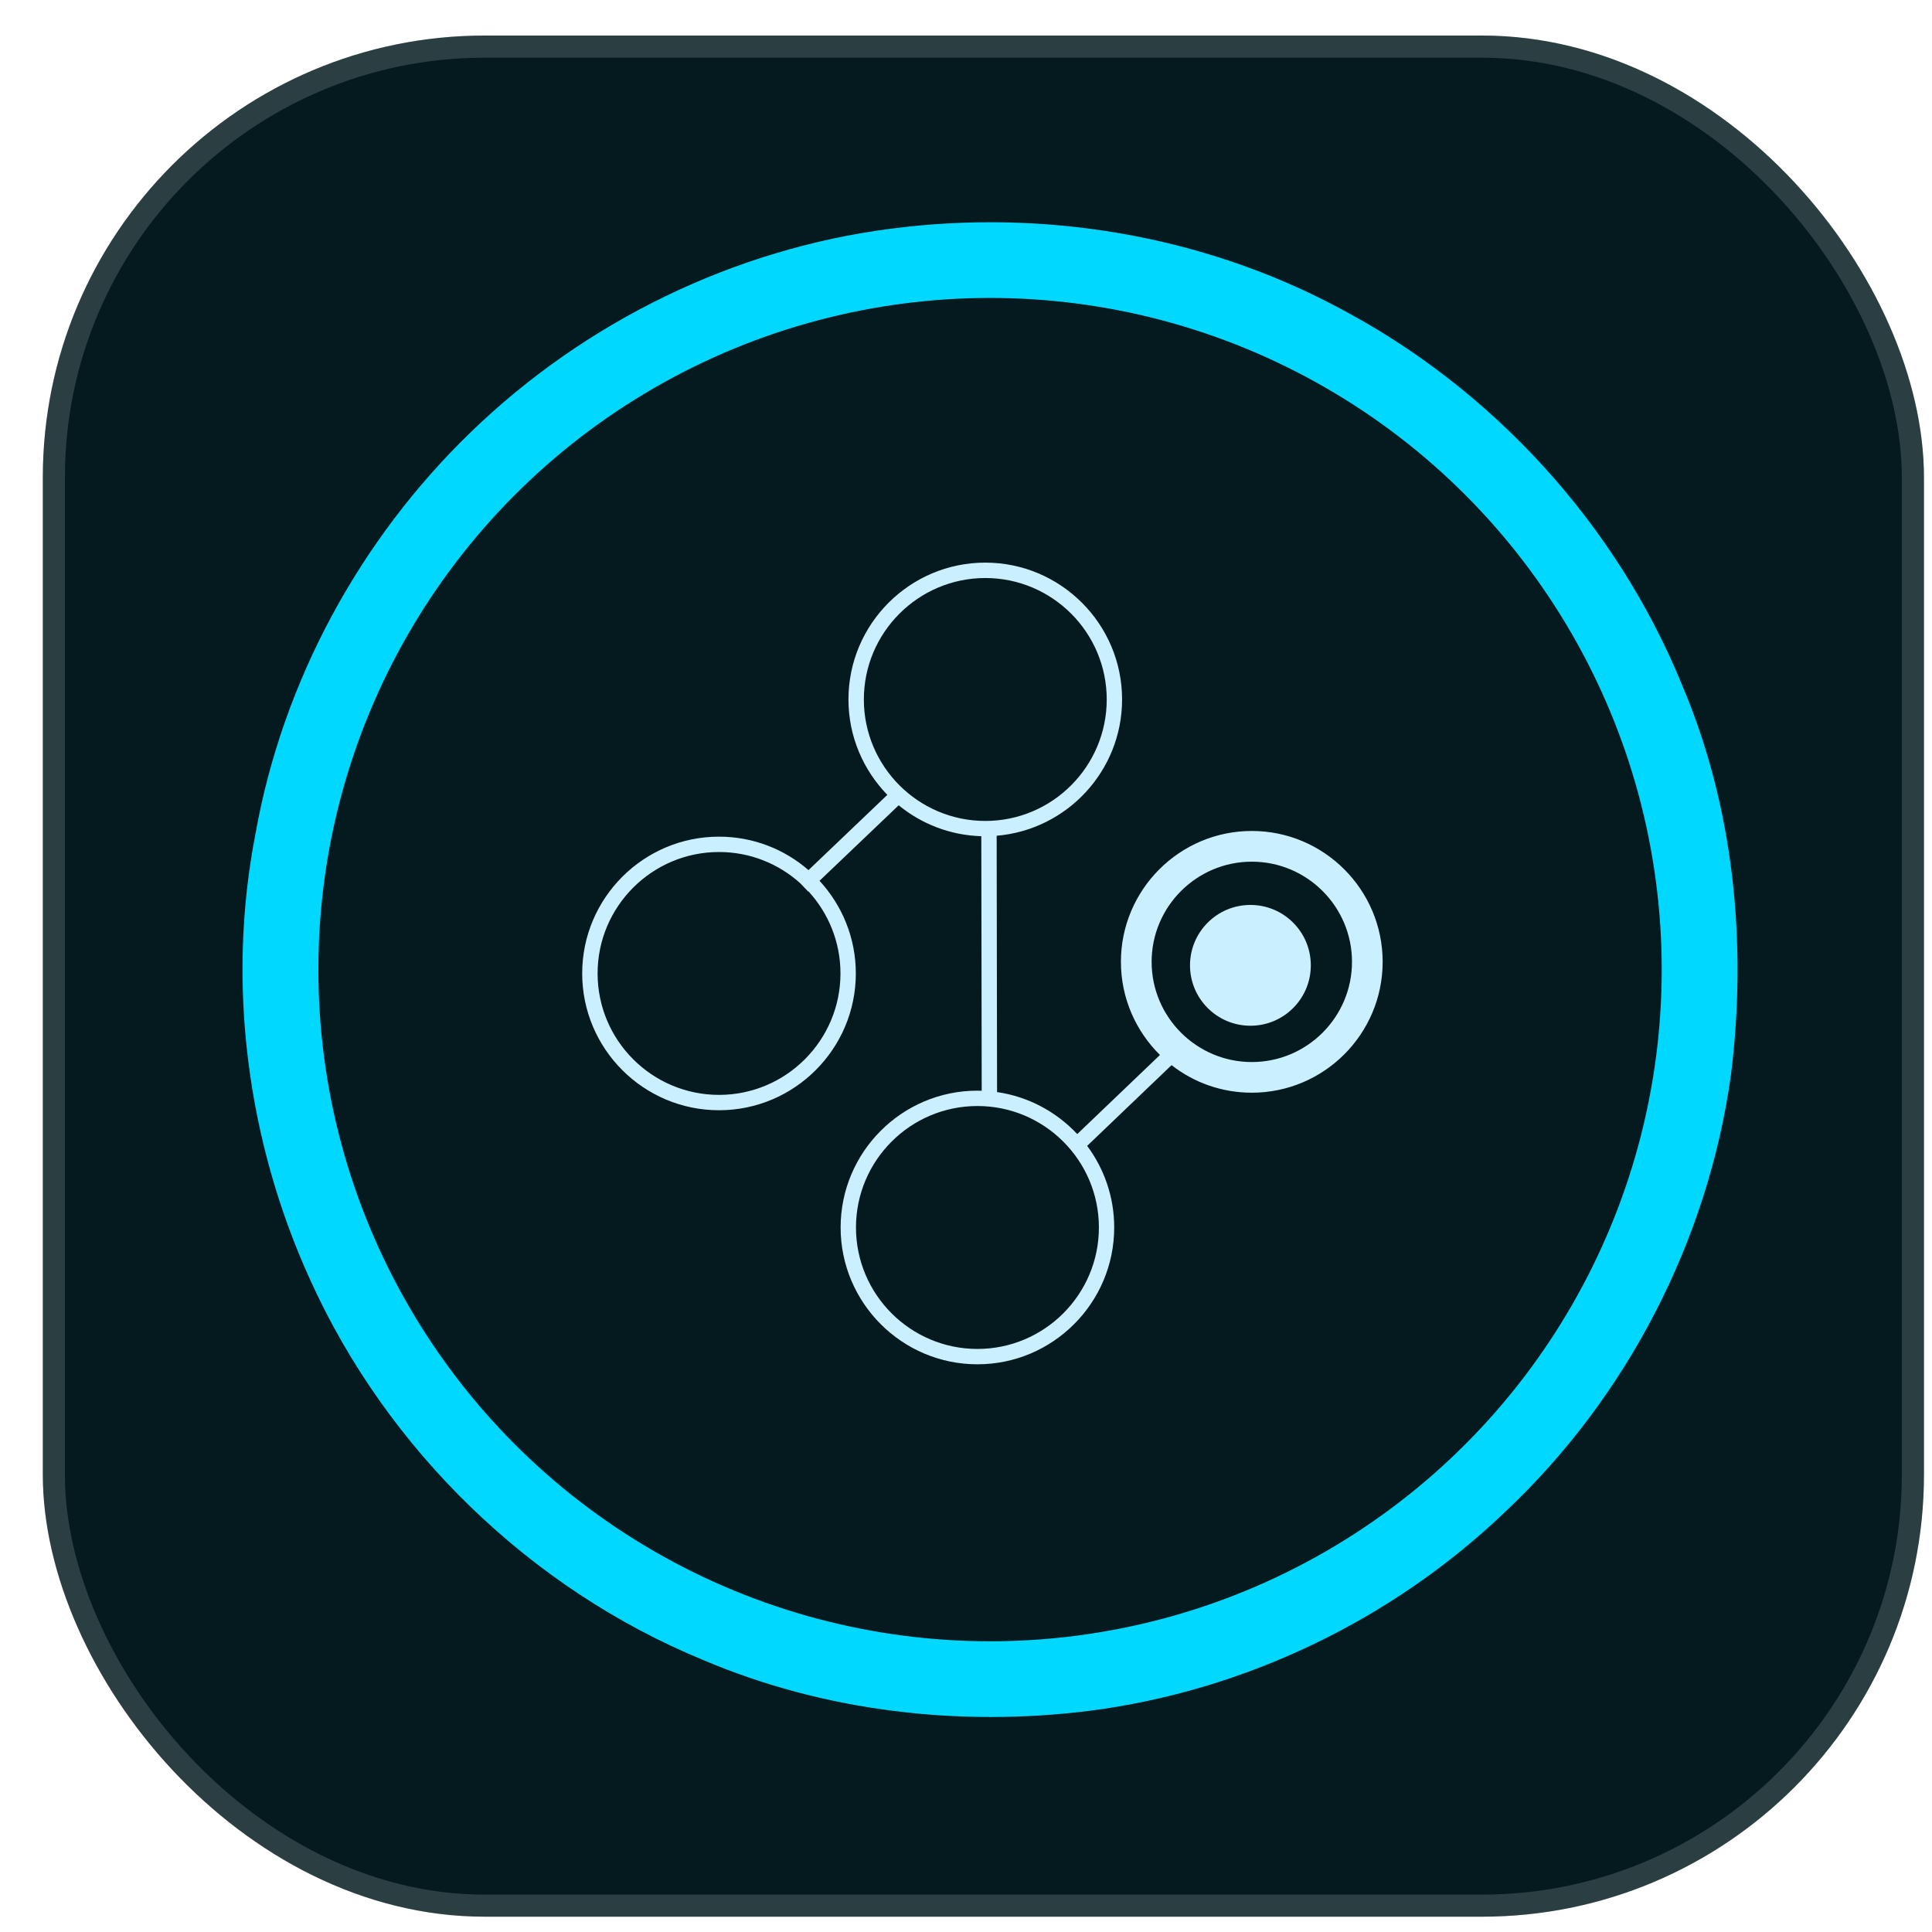 <svg width="38" height="38" viewBox="0 0 38 38" fill="none" xmlns="http://www.w3.org/2000/svg">
<g filter="url(#filter0_i_640_705)">
<rect x="0.842" y="0.699" width="37" height="37" rx="8.695" fill="#041A1E"/>
<rect x="1.059" y="0.917" width="36.565" height="36.565" rx="8.477" stroke="white" stroke-opacity="0.16" stroke-width="0.435"/>
<path d="M17.525 4.498C20.514 4.108 23.623 4.619 26.293 6.034C29.336 7.621 31.793 10.301 33.088 13.482C34.109 15.889 34.367 18.567 34.045 21.149C33.594 24.394 32.008 27.469 29.625 29.717C27.402 31.854 24.485 33.258 21.426 33.65C18.867 33.97 16.215 33.663 13.834 32.652C10.435 31.254 7.613 28.518 6.099 25.169C4.859 22.447 4.451 19.335 5.026 16.393C5.559 13.404 7.077 10.608 9.26 8.5C11.496 6.332 14.433 4.895 17.525 4.498ZM17.575 6.051C14.56 6.471 11.726 8.004 9.701 10.275C7.862 12.291 6.696 14.897 6.403 17.608C6.078 20.479 6.745 23.452 8.258 25.913C9.144 27.33 10.275 28.603 11.623 29.596C13.627 31.137 16.102 32.028 18.618 32.2C21.59 32.407 24.633 31.571 27.059 29.833C28.331 28.937 29.438 27.809 30.327 26.532C31.841 24.363 32.651 21.716 32.639 19.072C32.651 16.428 31.841 13.783 30.328 11.615C29.153 9.925 27.592 8.502 25.786 7.513C23.305 6.151 20.375 5.638 17.575 6.05" fill="#00D8FF"/>
<circle cx="19.473" cy="19.071" r="13.211" fill="#041A1E"/>
<path d="M24.594 20.175C25.251 20.175 25.782 19.643 25.782 18.987C25.782 18.331 25.251 17.799 24.594 17.799C23.938 17.799 23.406 18.331 23.406 18.987C23.406 19.643 23.938 20.175 24.594 20.175Z" fill="#CAF0FF"/>
<path d="M24.622 16.344C23.202 16.344 22.047 17.499 22.047 18.918C22.047 19.634 22.342 20.283 22.815 20.75L21.188 22.306C20.78 21.87 20.229 21.569 19.611 21.48L19.603 16.438C20.982 16.323 22.07 15.165 22.07 13.757C22.07 12.274 20.863 11.066 19.379 11.066C17.895 11.066 16.688 12.274 16.688 13.757C16.688 14.487 16.981 15.148 17.453 15.634L15.902 17.114C15.43 16.704 14.815 16.456 14.142 16.456C12.658 16.456 11.451 17.663 11.451 19.146C11.451 20.63 12.658 21.837 14.142 21.837C15.626 21.837 16.833 20.63 16.833 19.146C16.833 18.444 16.561 17.804 16.119 17.324L17.676 15.839C18.122 16.204 18.686 16.429 19.301 16.447L19.309 21.454C19.281 21.454 19.253 21.452 19.224 21.452C17.741 21.452 16.534 22.659 16.534 24.143C16.534 25.626 17.741 26.834 19.224 26.834C20.708 26.834 21.915 25.626 21.915 24.143C21.915 23.542 21.717 22.986 21.383 22.538L23.043 20.95C23.479 21.29 24.026 21.492 24.621 21.492C26.041 21.492 27.195 20.338 27.195 18.918C27.195 17.499 26.041 16.344 24.621 16.344H24.622ZM16.531 19.146C16.531 20.463 15.46 21.535 14.143 21.535C12.825 21.535 11.754 20.464 11.754 19.146C11.754 17.829 12.825 16.758 14.143 16.758C14.758 16.758 15.32 16.992 15.744 17.376L15.897 17.537L15.902 17.532C16.292 17.958 16.531 18.524 16.531 19.146ZM16.991 13.758C16.991 12.441 18.062 11.369 19.38 11.369C20.697 11.369 21.768 12.44 21.768 13.758C21.768 15.075 20.697 16.147 19.38 16.147C18.062 16.147 16.991 15.075 16.991 13.758ZM21.614 24.143C21.614 25.46 20.543 26.532 19.225 26.532C17.907 26.532 16.836 25.46 16.836 24.143C16.836 22.825 17.907 21.754 19.225 21.754C20.543 21.754 21.614 22.825 21.614 24.143ZM24.622 20.889C23.535 20.889 22.651 20.005 22.651 18.918C22.651 17.832 23.535 16.948 24.622 16.948C25.708 16.948 26.592 17.832 26.592 18.918C26.592 20.005 25.708 20.889 24.622 20.889Z" fill="#CAF0FF"/>
</g>
<defs>
<filter id="filter0_i_640_705" x="0.842" y="0.699" width="37" height="37" filterUnits="userSpaceOnUse" color-interpolation-filters="sRGB">
<feFlood flood-opacity="0" result="BackgroundImageFix"/>
<feBlend mode="normal" in="SourceGraphic" in2="BackgroundImageFix" result="shape"/>
<feColorMatrix in="SourceAlpha" type="matrix" values="0 0 0 0 0 0 0 0 0 0 0 0 0 0 0 0 0 0 127 0" result="hardAlpha"/>
<feMorphology radius="0.435" operator="erode" in="SourceAlpha" result="effect1_innerShadow_640_705"/>
<feOffset/>
<feGaussianBlur stdDeviation="0.217"/>
<feComposite in2="hardAlpha" operator="arithmetic" k2="-1" k3="1"/>
<feColorMatrix type="matrix" values="0 0 0 0 1 0 0 0 0 1 0 0 0 0 1 0 0 0 0.2 0"/>
<feBlend mode="normal" in2="shape" result="effect1_innerShadow_640_705"/>
</filter>
</defs>
</svg>
